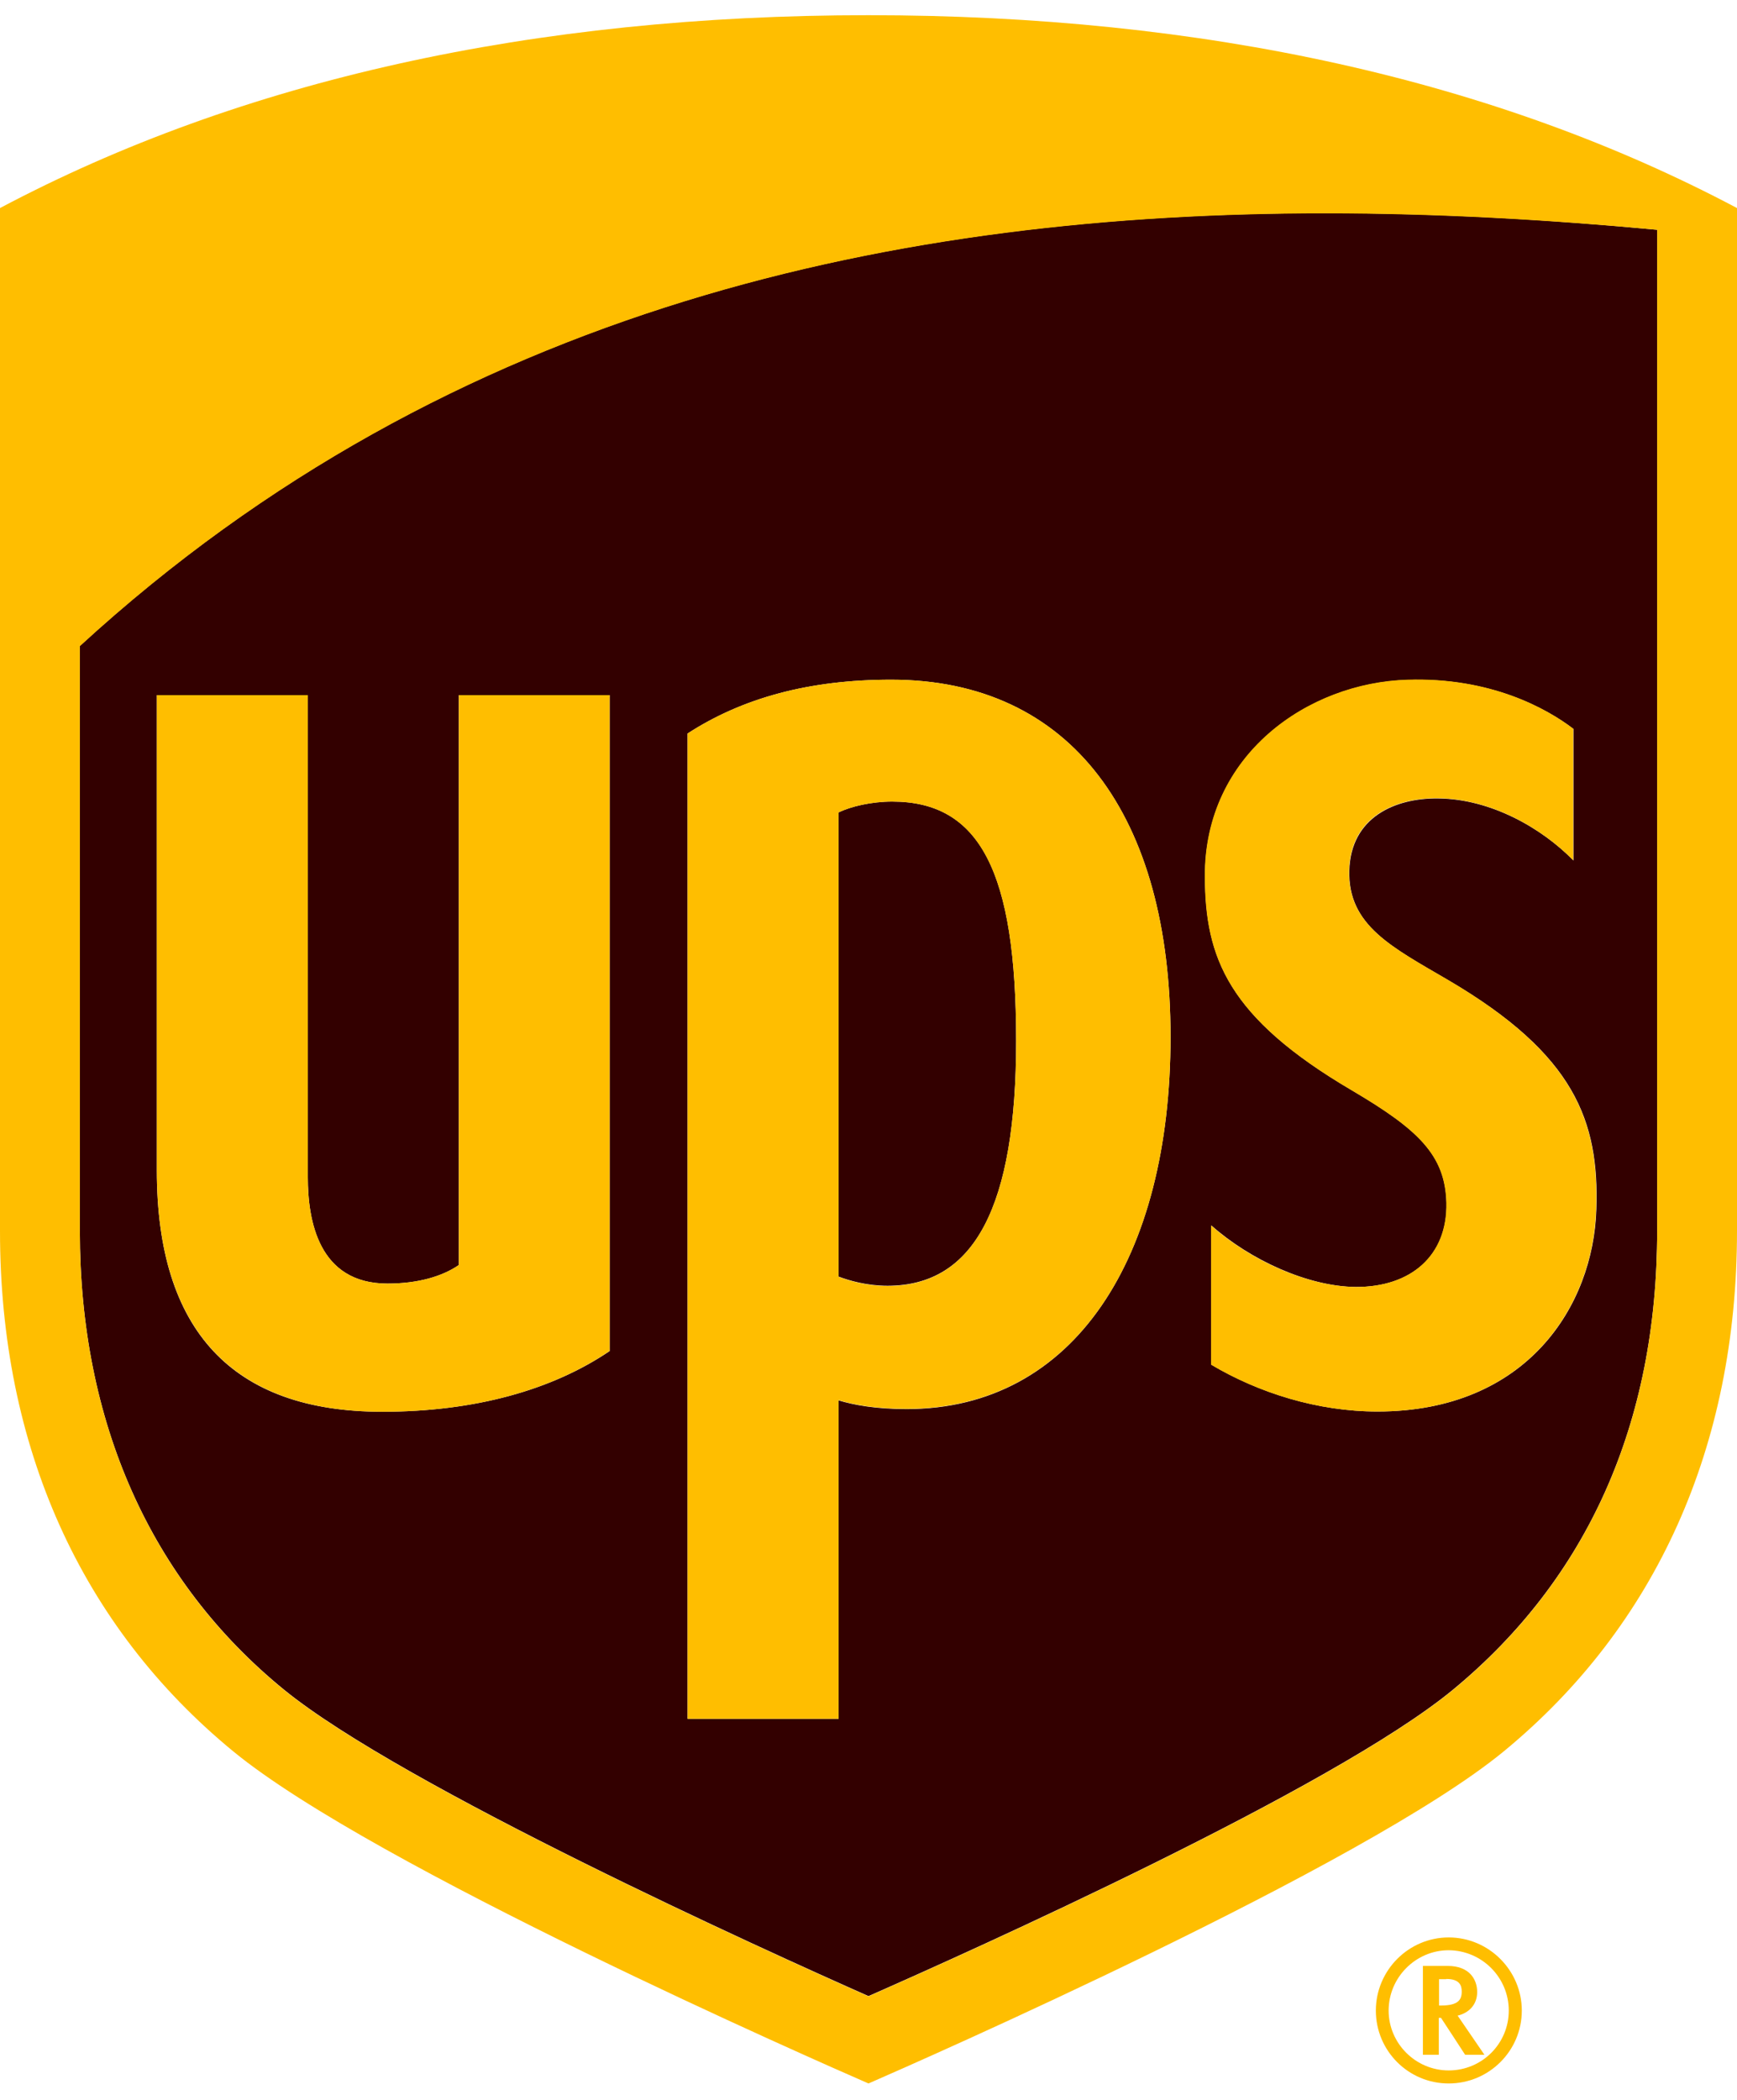 <svg width="72" height="87" viewBox="0 0 72 87" fill="none" xmlns="http://www.w3.org/2000/svg">
<path d="M54.92 8.83C37.47 8.83 18.77 12.58 3.31 26.76V51C3.31 58.9 6.23 65.49 11.78 70.01C16.68 74 31.75 80.82 36 82.7C40.2 80.85 55.23 74.12 60.22 70.01C65.8 65.41 68.69 58.97 68.69 51V9.52C64.25 9.1 59.63 8.83 54.92 8.83ZM25.28 55.97C22.89 57.59 19.68 58.49 15.84 58.49C9.64 58.49 6.5 55.13 6.5 48.49V28.8H12.76V48.77C12.76 50.55 13.19 53.18 16.06 53.18C17.33 53.18 18.34 52.88 19.02 52.41V28.8H25.27V55.97H25.28ZM37.58 58.38C36.3 58.38 35.39 58.21 34.76 58.02V71.21H28.5V30.39C30.77 28.92 33.53 28.16 36.94 28.16C44.42 28.16 48.52 33.83 48.52 42.96C48.52 52.11 44.53 58.38 37.58 58.38ZM66.17 50.1C66.05 54.1 63.29 58.48 57.1 58.48C54.62 58.48 52.18 57.71 50.21 56.54V50.77C51.81 52.19 54.2 53.3 56.2 53.32C58.5 53.33 60.01 52.01 59.96 49.83C59.91 47.86 58.8 46.8 56.05 45.18C50.88 42.15 49.96 39.66 49.95 36.33C49.92 31.27 54.23 28.29 58.35 28.17C61.79 28.06 64.12 29.36 65.22 30.2V35.65C63.91 34.31 61.8 33.1 59.61 33.08C57.84 33.06 55.99 33.85 55.93 36.07C55.87 38.35 57.71 39.25 60.05 40.62C65.28 43.69 66.29 46.45 66.17 50.1ZM42.12 43.12C42.12 49.97 40.4 53.27 36.79 53.27C35.94 53.27 35.21 53.06 34.76 52.89V33.66C35.27 33.41 36.13 33.21 36.98 33.21C40.62 33.21 42.12 36.11 42.12 43.12Z" fill="#330000"/>
<path d="M68.69 9.52C64.24 9.11 59.63 8.84 54.92 8.84C37.47 8.84 18.77 12.59 3.31 26.77V51.01C3.31 58.91 6.23 65.5 11.78 70.02C16.68 74.01 31.75 80.83 36 82.71C40.2 80.86 55.23 74.13 60.22 70.02C65.8 65.42 68.69 58.98 68.69 51.01V9.52ZM6.5 48.48V28.8H12.76V48.77C12.76 50.55 13.19 53.18 16.06 53.18C17.33 53.18 18.34 52.88 19.02 52.41V28.8H25.27V55.97C22.88 57.59 19.67 58.49 15.83 58.49C9.65 58.48 6.5 55.12 6.5 48.48ZM34.76 71.21H28.5V30.39C30.77 28.92 33.53 28.16 36.94 28.16C44.42 28.16 48.52 33.83 48.52 42.96C48.52 52.11 44.53 58.37 37.58 58.37C36.3 58.37 35.39 58.2 34.76 58.01V71.21ZM34.76 52.9C35.21 53.07 35.94 53.28 36.79 53.28C40.39 53.28 42.12 49.97 42.12 43.13C42.12 36.11 40.61 33.21 36.98 33.21C36.13 33.21 35.27 33.41 34.76 33.66V52.9ZM49.94 36.32C49.91 31.26 54.22 28.28 58.34 28.16C61.78 28.05 64.11 29.35 65.21 30.19V35.64C63.9 34.3 61.79 33.09 59.6 33.07C57.83 33.05 55.98 33.84 55.92 36.06C55.86 38.34 57.7 39.24 60.04 40.61C65.27 43.69 66.28 46.45 66.16 50.1C66.04 54.1 63.28 58.48 57.09 58.48C54.61 58.48 52.17 57.71 50.2 56.54V50.77C51.8 52.2 54.19 53.3 56.19 53.32C58.49 53.33 60 52.01 59.95 49.83C59.9 47.86 58.79 46.8 56.04 45.18C50.88 42.15 49.95 39.66 49.94 36.32ZM9.68 72.57C3.35 67.38 0 59.92 0 51.01V8.62C10 3.32 22.11 0.63 36 0.63C49.89 0.63 62 3.32 72 8.62V51C72 59.91 68.65 67.37 62.32 72.57C56.53 77.32 38.11 85.4 36 86.32C33.89 85.4 15.47 77.32 9.68 72.57ZM58.98 81.45V85.13H59.64V83.6H59.73C59.78 83.67 60.73 85.13 60.73 85.13H61.53C61.53 85.13 60.52 83.66 60.42 83.51C60.91 83.39 61.23 83.04 61.23 82.53C61.23 82.01 60.91 81.45 60.01 81.45H58.98V81.45ZM59.95 81.99C60.51 81.99 60.59 82.27 60.59 82.51C60.59 82.86 60.44 83.09 59.73 83.09H59.65V82H59.95V81.99ZM62.54 83.3C62.54 84.67 61.43 85.78 60.05 85.78C58.68 85.78 57.56 84.66 57.56 83.3C57.56 81.93 58.68 80.8 60.05 80.8C61.43 80.81 62.54 81.93 62.54 83.3ZM60.05 80.27C58.39 80.27 57.03 81.63 57.03 83.3C57.03 84.97 58.38 86.32 60.05 86.32C61.72 86.32 63.08 84.97 63.08 83.3C63.08 81.64 61.72 80.27 60.05 80.27Z" fill="#FFBE00"/>
</svg>
